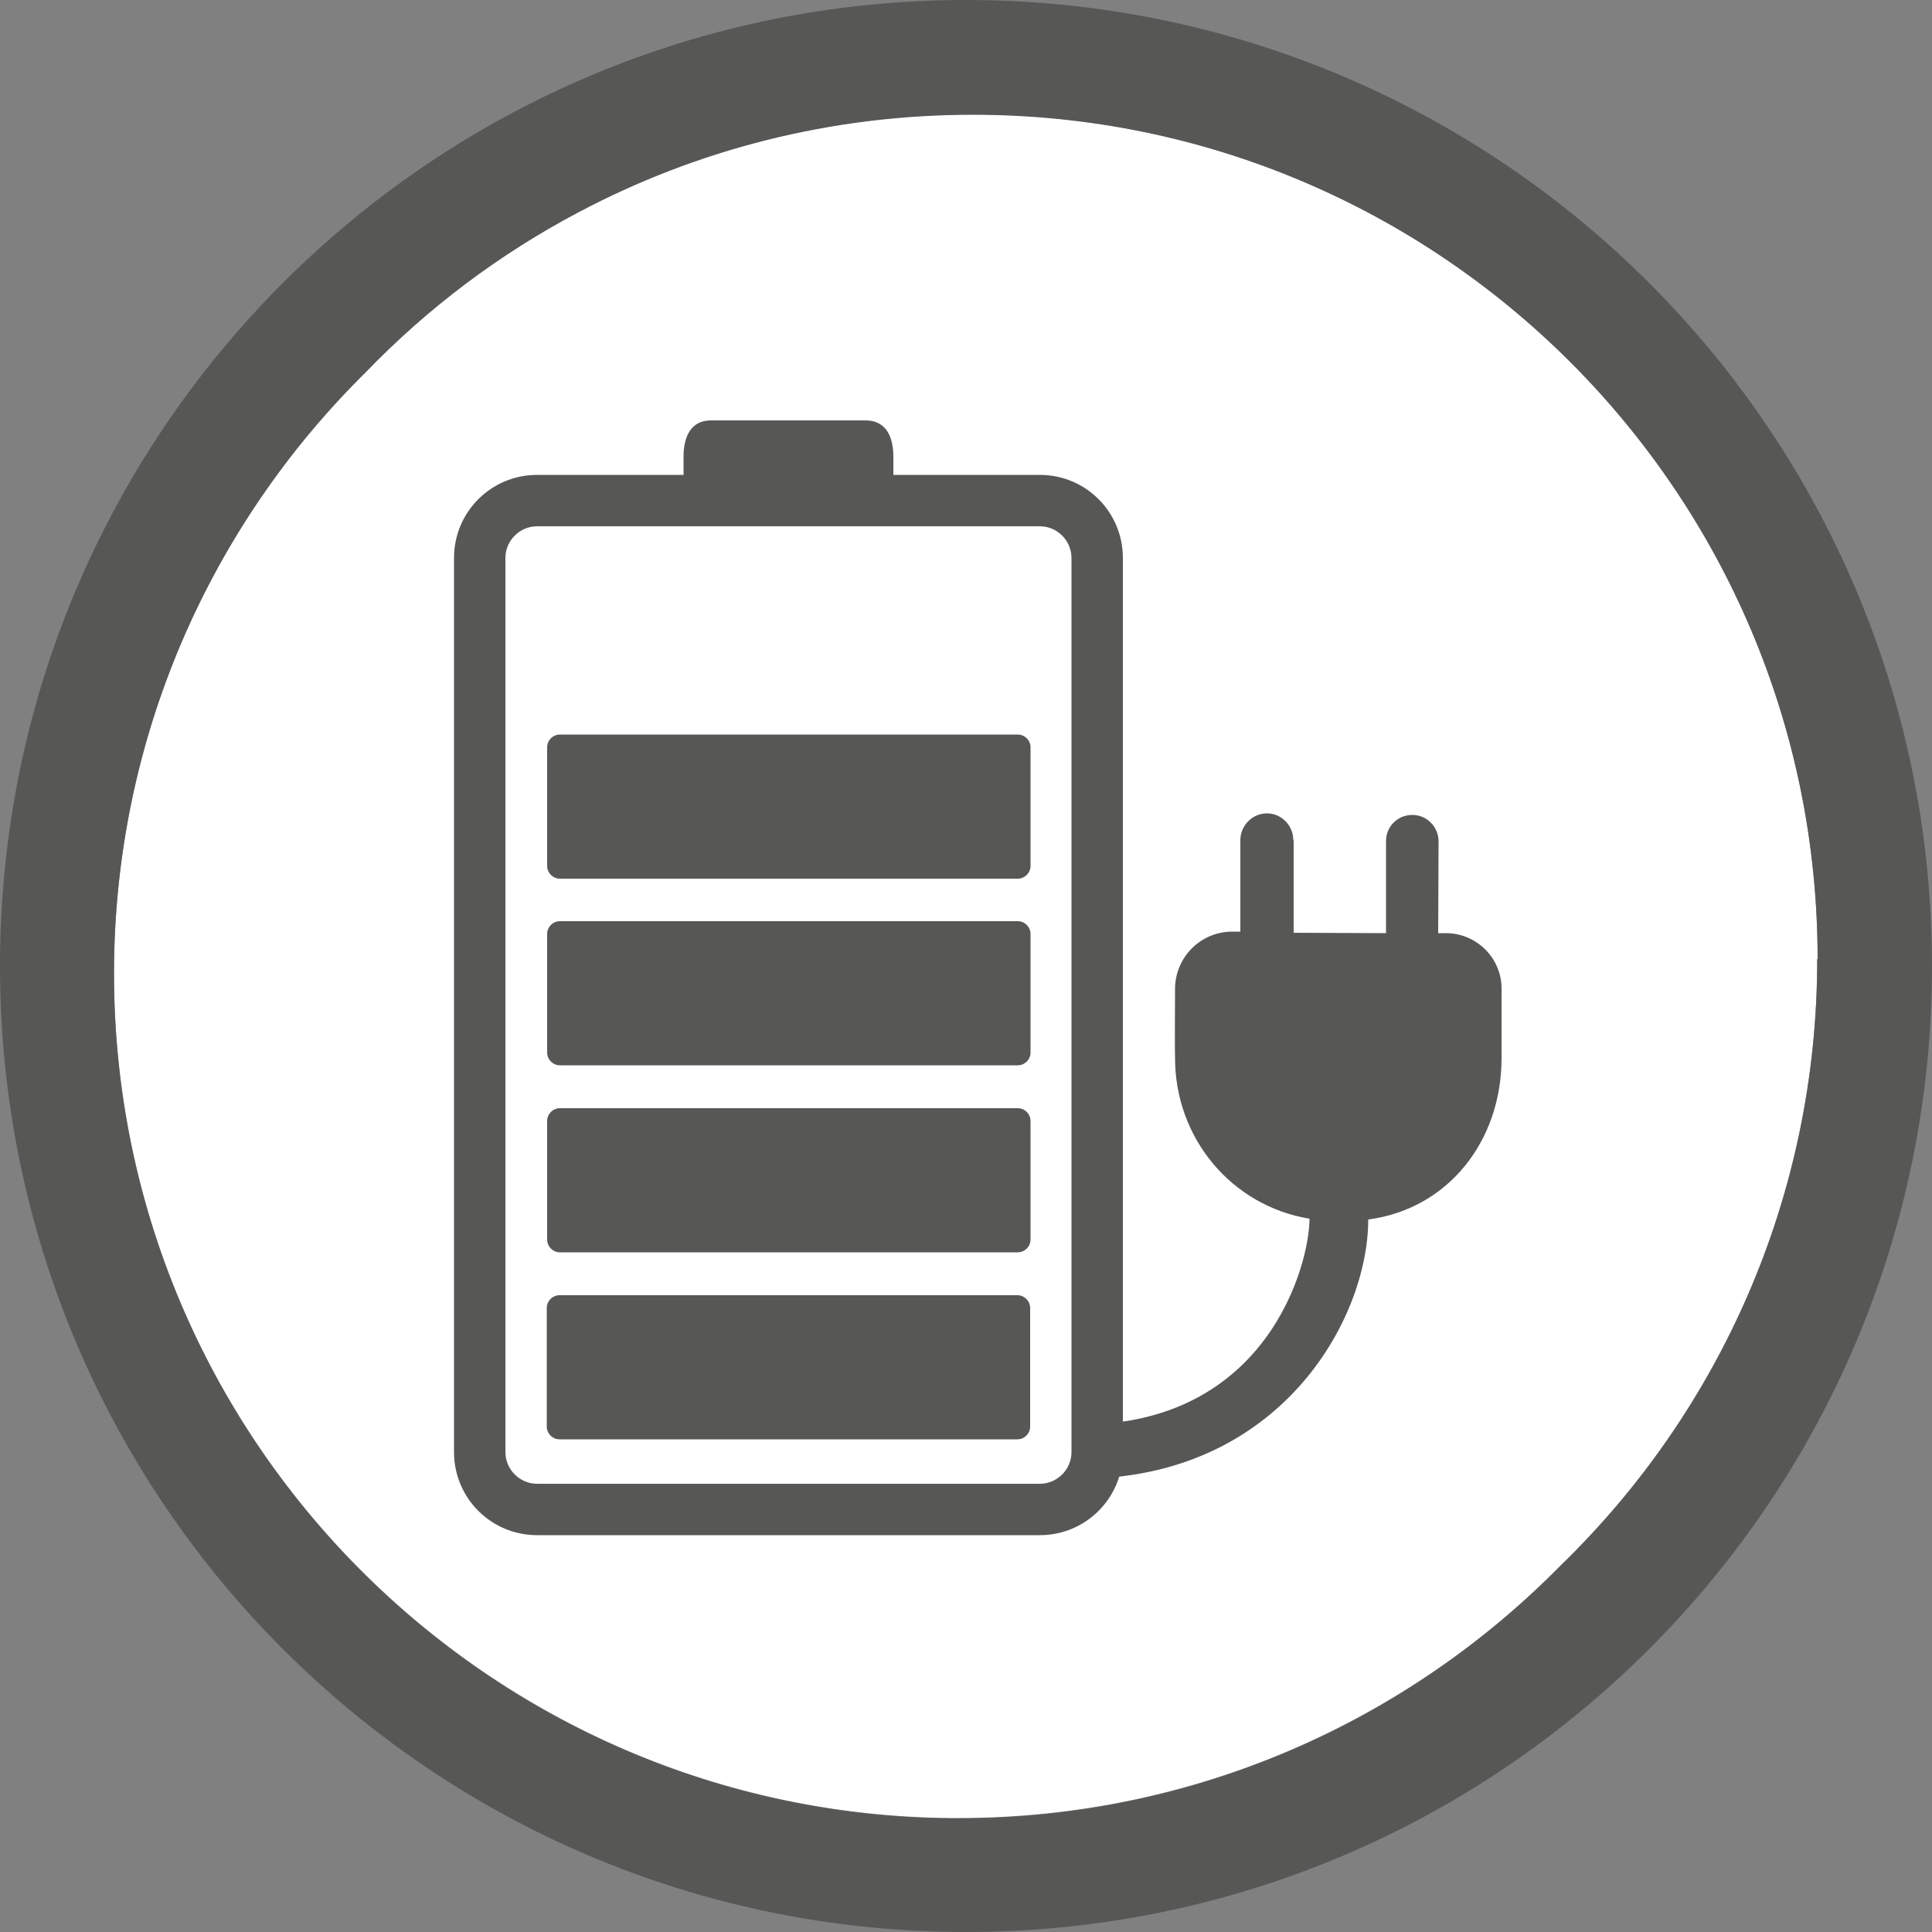 <?xml version="1.0" encoding="UTF-8"?>
<svg id="Livello_1" data-name="Livello 1" xmlns="http://www.w3.org/2000/svg" viewBox="0 0 50 50">
  <rect x="0" y="0" width="50" height="50" fill="#808080" stroke="none"/>
  <defs>
    <style>
      .cls-1 {
        fill: #fff;
      }

      .cls-2 {
        fill: #575756;
      }
    </style>
  </defs>
  <path class="cls-1" d="m47.04,24.81c0-12.07-9.79-21.85-21.86-21.85-3.69,0-7.16.91-10.2,2.52-2.05,1.08-3.91,2.48-5.51,4.14-4.02,3.96-6.52,9.48-6.52,15.57,0,12.01,9.68,21.76,21.67,21.86h.18c6.11,0,11.63-2.51,15.6-6.55,4.09-3.97,6.63-9.53,6.63-15.68Z"/>
  <path class="cls-2" d="m33.47,21.74c0-.37-.3-.69-.68-.69-.38,0-.68.31-.69.68v2.38s-.21,0-.21,0c-.81,0-1.46.65-1.48,1.45,0,0-.01,1.72,0,1.74,0,.02,0,.04,0,.06-.01,2.1,1.47,3.85,3.48,4.18,0,1.17-1.08,5.33-5.94,5.33v1.4c5.17,0,7.46-4.12,7.46-6.71,2.06-.27,3.44-2.02,3.45-4.15,0-.02,0-.04,0-.07v-1.72c.02-.81-.64-1.47-1.44-1.47h-.2s.01-2.37.01-2.37c0-.38-.3-.69-.68-.69-.38,0-.68.3-.68.68v2.38s-2.39-.01-2.39-.01v-2.38Z"/>
  <path class="cls-2" d="m26.91,12.29h-3.79v-.47c0-.52-.19-.94-.72-.94h-4c-.52,0-.71.42-.71.94v.47h-3.79c-1.19,0-2.15.96-2.15,2.15v23.14c0,1.19.96,2.15,2.15,2.15h13.01c1.19,0,2.15-.96,2.15-2.15V14.44c0-1.19-.96-2.15-2.15-2.15Zm.82,25.29c0,.45-.37.82-.82.82h-13.01c-.45,0-.82-.37-.82-.82V14.44c0-.45.37-.82.82-.82h13.01c.45,0,.82.37.82.82v23.14Z"/>
  <g>
    <path class="cls-2" d="m14.49,19.01h11.85c.18,0,.33.15.33.33v3.07c0,.18-.15.33-.33.33h-11.85c-.18,0-.33-.15-.33-.33v-3.07c0-.18.15-.33.33-.33Z"/>
    <path class="cls-2" d="m14.49,23.84h11.85c.18,0,.33.15.33.33v3.07c0,.18-.15.33-.33.33h-11.85c-.18,0-.33-.15-.33-.33v-3.07c0-.18.15-.33.33-.33Z"/>
    <path class="cls-2" d="m14.49,28.68h11.85c.18,0,.33.15.33.33v3.07c0,.18-.15.33-.33.33h-11.85c-.18,0-.33-.15-.33-.33v-3.07c0-.18.15-.33.33-.33Z"/>
    <path class="cls-2" d="m14.49,33.52h11.84c.18,0,.33.15.33.33v3.07c0,.18-.15.33-.33.33h-11.85c-.18,0-.33-.15-.33-.33v-3.07c0-.18.15-.33.33-.33Z"/>
  </g>
  <path class="cls-2" d="m50,25c0,13.81-11.19,25-25,25S0,38.81,0,25,11.19,0,25,0s25,11.19,25,25Zm-2.96-.18c0-12.07-9.79-21.85-21.86-21.85-3.69,0-7.16.91-10.2,2.52-2.05,1.08-3.91,2.48-5.51,4.14-4.02,3.96-6.52,9.48-6.52,15.57,0,12.01,9.68,21.76,21.67,21.86h.18c6.11,0,11.63-2.51,15.6-6.55,4.09-3.97,6.63-9.53,6.63-15.68Z"/>
</svg>